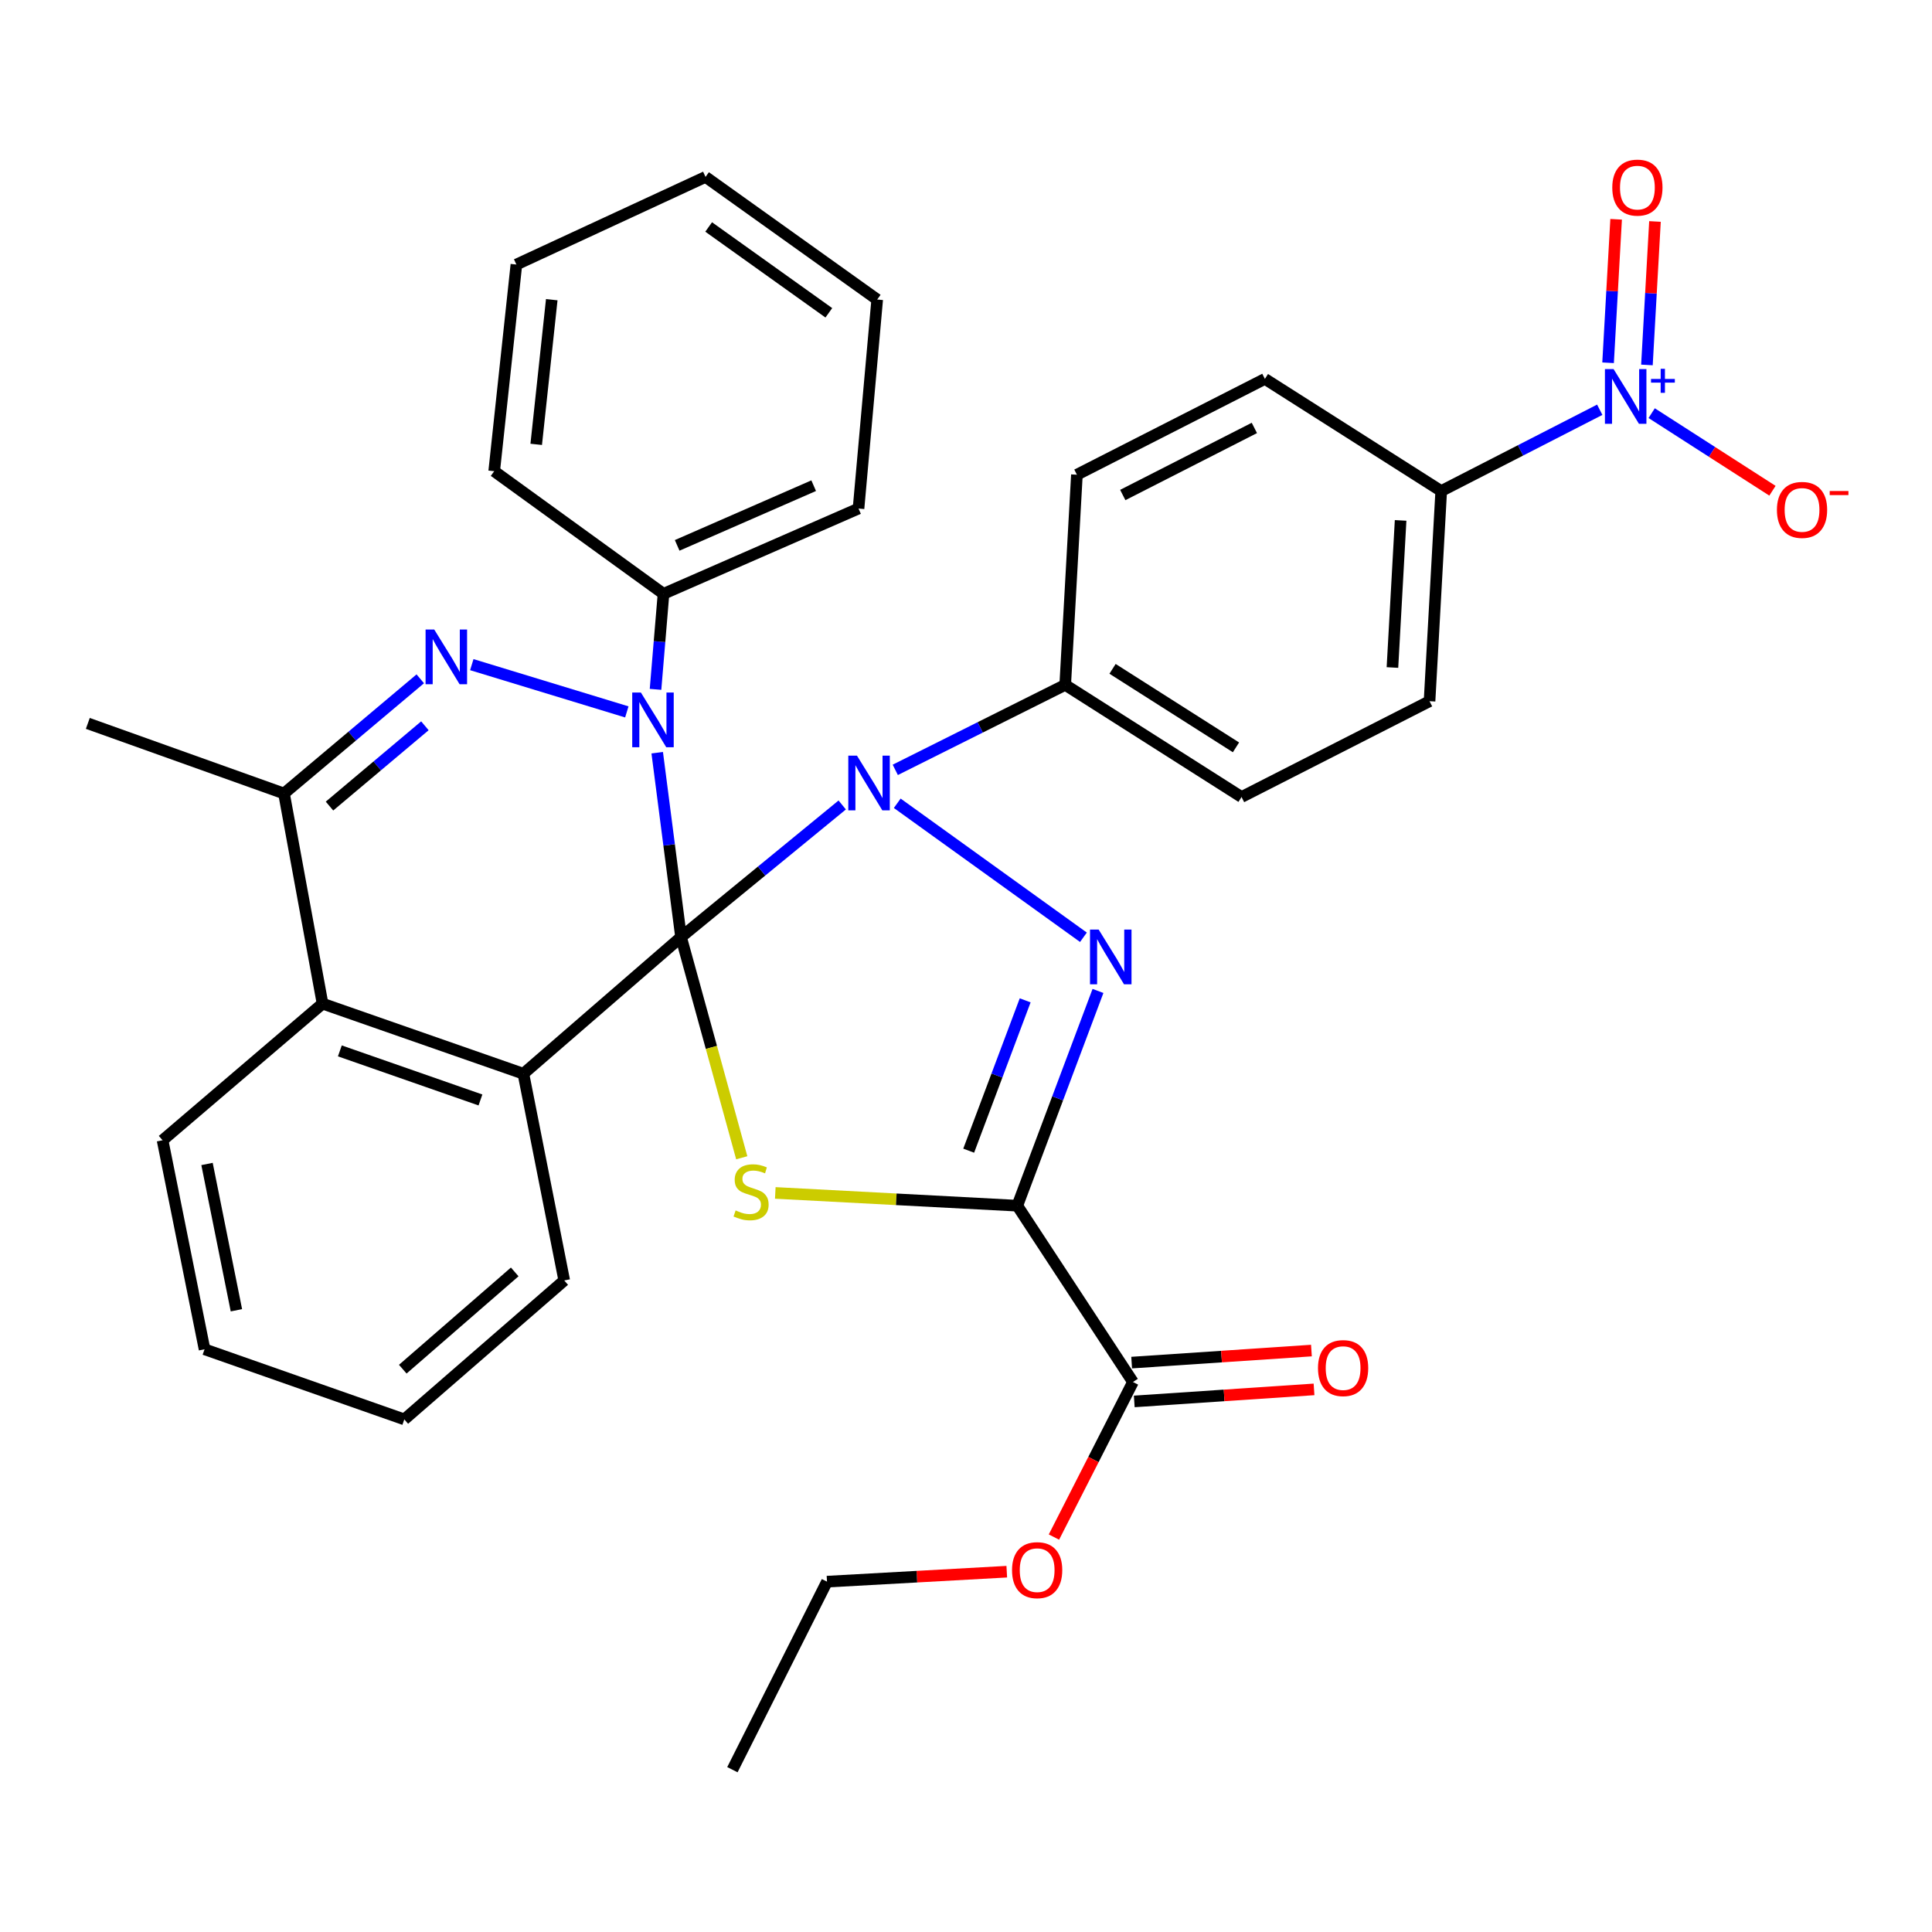 <?xml version='1.0' encoding='iso-8859-1'?>
<svg version='1.1' baseProfile='full'
              xmlns='http://www.w3.org/2000/svg'
                      xmlns:rdkit='http://www.rdkit.org/xml'
                      xmlns:xlink='http://www.w3.org/1999/xlink'
                  xml:space='preserve'
width='1000px' height='1000px' viewBox='0 0 1000 1000'>
<!-- END OF HEADER -->
<rect style='opacity:1.0;fill:#FFFFFF;stroke:none' width='1000' height='1000' x='0' y='0'> </rect>
<path class='bond-0' d='M 352.504,485.039 L 394.218,450.845' style='fill:none;fill-rule:evenodd;stroke:#000000;stroke-width:6px;stroke-linecap:butt;stroke-linejoin:miter;stroke-opacity:1' />
<path class='bond-0' d='M 394.218,450.845 L 435.932,416.651' style='fill:none;fill-rule:evenodd;stroke:#0000FF;stroke-width:6px;stroke-linecap:butt;stroke-linejoin:miter;stroke-opacity:1' />
<path class='bond-1' d='M 352.504,485.039 L 346.339,437.32' style='fill:none;fill-rule:evenodd;stroke:#000000;stroke-width:6px;stroke-linecap:butt;stroke-linejoin:miter;stroke-opacity:1' />
<path class='bond-1' d='M 346.339,437.32 L 340.175,389.601' style='fill:none;fill-rule:evenodd;stroke:#0000FF;stroke-width:6px;stroke-linecap:butt;stroke-linejoin:miter;stroke-opacity:1' />
<path class='bond-2' d='M 352.504,485.039 L 368.218,542.148' style='fill:none;fill-rule:evenodd;stroke:#000000;stroke-width:6px;stroke-linecap:butt;stroke-linejoin:miter;stroke-opacity:1' />
<path class='bond-2' d='M 368.218,542.148 L 383.932,599.258' style='fill:none;fill-rule:evenodd;stroke:#CCCC00;stroke-width:6px;stroke-linecap:butt;stroke-linejoin:miter;stroke-opacity:1' />
<path class='bond-6' d='M 352.504,485.039 L 270.91,555.767' style='fill:none;fill-rule:evenodd;stroke:#000000;stroke-width:6px;stroke-linecap:butt;stroke-linejoin:miter;stroke-opacity:1' />
<path class='bond-4' d='M 464.412,415.772 L 560.783,485.131' style='fill:none;fill-rule:evenodd;stroke:#0000FF;stroke-width:6px;stroke-linecap:butt;stroke-linejoin:miter;stroke-opacity:1' />
<path class='bond-11' d='M 463.396,398.477 L 507.374,376.479' style='fill:none;fill-rule:evenodd;stroke:#0000FF;stroke-width:6px;stroke-linecap:butt;stroke-linejoin:miter;stroke-opacity:1' />
<path class='bond-11' d='M 507.374,376.479 L 551.351,354.48' style='fill:none;fill-rule:evenodd;stroke:#000000;stroke-width:6px;stroke-linecap:butt;stroke-linejoin:miter;stroke-opacity:1' />
<path class='bond-5' d='M 324.444,368.481 L 244.202,344.019' style='fill:none;fill-rule:evenodd;stroke:#0000FF;stroke-width:6px;stroke-linecap:butt;stroke-linejoin:miter;stroke-opacity:1' />
<path class='bond-13' d='M 339.299,356.81 L 341.364,332.086' style='fill:none;fill-rule:evenodd;stroke:#0000FF;stroke-width:6px;stroke-linecap:butt;stroke-linejoin:miter;stroke-opacity:1' />
<path class='bond-13' d='M 341.364,332.086 L 343.429,307.362' style='fill:none;fill-rule:evenodd;stroke:#000000;stroke-width:6px;stroke-linecap:butt;stroke-linejoin:miter;stroke-opacity:1' />
<path class='bond-3' d='M 401.287,617.455 L 463.921,620.761' style='fill:none;fill-rule:evenodd;stroke:#CCCC00;stroke-width:6px;stroke-linecap:butt;stroke-linejoin:miter;stroke-opacity:1' />
<path class='bond-3' d='M 463.921,620.761 L 526.555,624.067' style='fill:none;fill-rule:evenodd;stroke:#000000;stroke-width:6px;stroke-linecap:butt;stroke-linejoin:miter;stroke-opacity:1' />
<path class='bond-10' d='M 526.555,624.067 L 586.419,715.328' style='fill:none;fill-rule:evenodd;stroke:#000000;stroke-width:6px;stroke-linecap:butt;stroke-linejoin:miter;stroke-opacity:1' />
<path class='bond-34' d='M 526.555,624.067 L 547.435,568.488' style='fill:none;fill-rule:evenodd;stroke:#000000;stroke-width:6px;stroke-linecap:butt;stroke-linejoin:miter;stroke-opacity:1' />
<path class='bond-34' d='M 547.435,568.488 L 568.316,512.909' style='fill:none;fill-rule:evenodd;stroke:#0000FF;stroke-width:6px;stroke-linecap:butt;stroke-linejoin:miter;stroke-opacity:1' />
<path class='bond-34' d='M 501.395,595.588 L 516.012,556.683' style='fill:none;fill-rule:evenodd;stroke:#000000;stroke-width:6px;stroke-linecap:butt;stroke-linejoin:miter;stroke-opacity:1' />
<path class='bond-34' d='M 516.012,556.683 L 530.628,517.777' style='fill:none;fill-rule:evenodd;stroke:#0000FF;stroke-width:6px;stroke-linecap:butt;stroke-linejoin:miter;stroke-opacity:1' />
<path class='bond-35' d='M 217.535,351.351 L 182.267,381.035' style='fill:none;fill-rule:evenodd;stroke:#0000FF;stroke-width:6px;stroke-linecap:butt;stroke-linejoin:miter;stroke-opacity:1' />
<path class='bond-35' d='M 182.267,381.035 L 146.999,410.718' style='fill:none;fill-rule:evenodd;stroke:#000000;stroke-width:6px;stroke-linecap:butt;stroke-linejoin:miter;stroke-opacity:1' />
<path class='bond-35' d='M 219.924,375.666 L 195.236,396.444' style='fill:none;fill-rule:evenodd;stroke:#0000FF;stroke-width:6px;stroke-linecap:butt;stroke-linejoin:miter;stroke-opacity:1' />
<path class='bond-35' d='M 195.236,396.444 L 170.548,417.223' style='fill:none;fill-rule:evenodd;stroke:#000000;stroke-width:6px;stroke-linecap:butt;stroke-linejoin:miter;stroke-opacity:1' />
<path class='bond-9' d='M 270.91,555.767 L 166.949,519.48' style='fill:none;fill-rule:evenodd;stroke:#000000;stroke-width:6px;stroke-linecap:butt;stroke-linejoin:miter;stroke-opacity:1' />
<path class='bond-9' d='M 248.679,569.34 L 175.906,543.939' style='fill:none;fill-rule:evenodd;stroke:#000000;stroke-width:6px;stroke-linecap:butt;stroke-linejoin:miter;stroke-opacity:1' />
<path class='bond-22' d='M 270.91,555.767 L 292.047,662.76' style='fill:none;fill-rule:evenodd;stroke:#000000;stroke-width:6px;stroke-linecap:butt;stroke-linejoin:miter;stroke-opacity:1' />
<path class='bond-7' d='M 828.026,212.086 L 786.997,233.126' style='fill:none;fill-rule:evenodd;stroke:#0000FF;stroke-width:6px;stroke-linecap:butt;stroke-linejoin:miter;stroke-opacity:1' />
<path class='bond-7' d='M 786.997,233.126 L 745.969,254.167' style='fill:none;fill-rule:evenodd;stroke:#000000;stroke-width:6px;stroke-linecap:butt;stroke-linejoin:miter;stroke-opacity:1' />
<path class='bond-14' d='M 854.901,213.844 L 886.16,233.926' style='fill:none;fill-rule:evenodd;stroke:#0000FF;stroke-width:6px;stroke-linecap:butt;stroke-linejoin:miter;stroke-opacity:1' />
<path class='bond-14' d='M 886.16,233.926 L 917.419,254.008' style='fill:none;fill-rule:evenodd;stroke:#FF0000;stroke-width:6px;stroke-linecap:butt;stroke-linejoin:miter;stroke-opacity:1' />
<path class='bond-15' d='M 852.449,188.897 L 854.53,151.765' style='fill:none;fill-rule:evenodd;stroke:#0000FF;stroke-width:6px;stroke-linecap:butt;stroke-linejoin:miter;stroke-opacity:1' />
<path class='bond-15' d='M 854.53,151.765 L 856.612,114.633' style='fill:none;fill-rule:evenodd;stroke:#FF0000;stroke-width:6px;stroke-linecap:butt;stroke-linejoin:miter;stroke-opacity:1' />
<path class='bond-15' d='M 832.339,187.77 L 834.421,150.637' style='fill:none;fill-rule:evenodd;stroke:#0000FF;stroke-width:6px;stroke-linecap:butt;stroke-linejoin:miter;stroke-opacity:1' />
<path class='bond-15' d='M 834.421,150.637 L 836.503,113.505' style='fill:none;fill-rule:evenodd;stroke:#FF0000;stroke-width:6px;stroke-linecap:butt;stroke-linejoin:miter;stroke-opacity:1' />
<path class='bond-8' d='M 146.999,410.718 L 166.949,519.48' style='fill:none;fill-rule:evenodd;stroke:#000000;stroke-width:6px;stroke-linecap:butt;stroke-linejoin:miter;stroke-opacity:1' />
<path class='bond-23' d='M 146.999,410.718 L 45.455,374.431' style='fill:none;fill-rule:evenodd;stroke:#000000;stroke-width:6px;stroke-linecap:butt;stroke-linejoin:miter;stroke-opacity:1' />
<path class='bond-24' d='M 166.949,519.48 L 84.148,590.208' style='fill:none;fill-rule:evenodd;stroke:#000000;stroke-width:6px;stroke-linecap:butt;stroke-linejoin:miter;stroke-opacity:1' />
<path class='bond-16' d='M 587.092,725.376 L 633.615,722.261' style='fill:none;fill-rule:evenodd;stroke:#000000;stroke-width:6px;stroke-linecap:butt;stroke-linejoin:miter;stroke-opacity:1' />
<path class='bond-16' d='M 633.615,722.261 L 680.139,719.145' style='fill:none;fill-rule:evenodd;stroke:#FF0000;stroke-width:6px;stroke-linecap:butt;stroke-linejoin:miter;stroke-opacity:1' />
<path class='bond-16' d='M 585.746,705.28 L 632.269,702.165' style='fill:none;fill-rule:evenodd;stroke:#000000;stroke-width:6px;stroke-linecap:butt;stroke-linejoin:miter;stroke-opacity:1' />
<path class='bond-16' d='M 632.269,702.165 L 678.793,699.049' style='fill:none;fill-rule:evenodd;stroke:#FF0000;stroke-width:6px;stroke-linecap:butt;stroke-linejoin:miter;stroke-opacity:1' />
<path class='bond-21' d='M 586.419,715.328 L 565.968,755.455' style='fill:none;fill-rule:evenodd;stroke:#000000;stroke-width:6px;stroke-linecap:butt;stroke-linejoin:miter;stroke-opacity:1' />
<path class='bond-21' d='M 565.968,755.455 L 545.517,795.581' style='fill:none;fill-rule:evenodd;stroke:#FF0000;stroke-width:6px;stroke-linecap:butt;stroke-linejoin:miter;stroke-opacity:1' />
<path class='bond-17' d='M 551.351,354.48 L 557.405,245.708' style='fill:none;fill-rule:evenodd;stroke:#000000;stroke-width:6px;stroke-linecap:butt;stroke-linejoin:miter;stroke-opacity:1' />
<path class='bond-18' d='M 551.351,354.48 L 642.623,412.531' style='fill:none;fill-rule:evenodd;stroke:#000000;stroke-width:6px;stroke-linecap:butt;stroke-linejoin:miter;stroke-opacity:1' />
<path class='bond-18' d='M 575.851,346.193 L 639.741,386.829' style='fill:none;fill-rule:evenodd;stroke:#000000;stroke-width:6px;stroke-linecap:butt;stroke-linejoin:miter;stroke-opacity:1' />
<path class='bond-12' d='M 745.969,254.167 L 739.926,362.939' style='fill:none;fill-rule:evenodd;stroke:#000000;stroke-width:6px;stroke-linecap:butt;stroke-linejoin:miter;stroke-opacity:1' />
<path class='bond-12' d='M 724.952,269.366 L 720.723,345.506' style='fill:none;fill-rule:evenodd;stroke:#000000;stroke-width:6px;stroke-linecap:butt;stroke-linejoin:miter;stroke-opacity:1' />
<path class='bond-37' d='M 745.969,254.167 L 654.708,196.116' style='fill:none;fill-rule:evenodd;stroke:#000000;stroke-width:6px;stroke-linecap:butt;stroke-linejoin:miter;stroke-opacity:1' />
<path class='bond-25' d='M 343.429,307.362 L 444.369,263.219' style='fill:none;fill-rule:evenodd;stroke:#000000;stroke-width:6px;stroke-linecap:butt;stroke-linejoin:miter;stroke-opacity:1' />
<path class='bond-25' d='M 350.5,282.287 L 421.158,251.387' style='fill:none;fill-rule:evenodd;stroke:#000000;stroke-width:6px;stroke-linecap:butt;stroke-linejoin:miter;stroke-opacity:1' />
<path class='bond-26' d='M 343.429,307.362 L 255.793,243.895' style='fill:none;fill-rule:evenodd;stroke:#000000;stroke-width:6px;stroke-linecap:butt;stroke-linejoin:miter;stroke-opacity:1' />
<path class='bond-20' d='M 557.405,245.708 L 654.708,196.116' style='fill:none;fill-rule:evenodd;stroke:#000000;stroke-width:6px;stroke-linecap:butt;stroke-linejoin:miter;stroke-opacity:1' />
<path class='bond-20' d='M 581.146,256.214 L 649.258,221.5' style='fill:none;fill-rule:evenodd;stroke:#000000;stroke-width:6px;stroke-linecap:butt;stroke-linejoin:miter;stroke-opacity:1' />
<path class='bond-19' d='M 642.623,412.531 L 739.926,362.939' style='fill:none;fill-rule:evenodd;stroke:#000000;stroke-width:6px;stroke-linecap:butt;stroke-linejoin:miter;stroke-opacity:1' />
<path class='bond-27' d='M 521.104,813.503 L 474.579,816.083' style='fill:none;fill-rule:evenodd;stroke:#FF0000;stroke-width:6px;stroke-linecap:butt;stroke-linejoin:miter;stroke-opacity:1' />
<path class='bond-27' d='M 474.579,816.083 L 428.055,818.663' style='fill:none;fill-rule:evenodd;stroke:#000000;stroke-width:6px;stroke-linecap:butt;stroke-linejoin:miter;stroke-opacity:1' />
<path class='bond-28' d='M 292.047,662.76 L 209.268,734.675' style='fill:none;fill-rule:evenodd;stroke:#000000;stroke-width:6px;stroke-linecap:butt;stroke-linejoin:miter;stroke-opacity:1' />
<path class='bond-28' d='M 266.421,658.343 L 208.476,708.683' style='fill:none;fill-rule:evenodd;stroke:#000000;stroke-width:6px;stroke-linecap:butt;stroke-linejoin:miter;stroke-opacity:1' />
<path class='bond-36' d='M 84.148,590.208 L 105.877,698.387' style='fill:none;fill-rule:evenodd;stroke:#000000;stroke-width:6px;stroke-linecap:butt;stroke-linejoin:miter;stroke-opacity:1' />
<path class='bond-36' d='M 107.154,602.468 L 122.365,678.194' style='fill:none;fill-rule:evenodd;stroke:#000000;stroke-width:6px;stroke-linecap:butt;stroke-linejoin:miter;stroke-opacity:1' />
<path class='bond-32' d='M 444.369,263.219 L 454.037,155.04' style='fill:none;fill-rule:evenodd;stroke:#000000;stroke-width:6px;stroke-linecap:butt;stroke-linejoin:miter;stroke-opacity:1' />
<path class='bond-31' d='M 255.793,243.895 L 267.285,136.924' style='fill:none;fill-rule:evenodd;stroke:#000000;stroke-width:6px;stroke-linecap:butt;stroke-linejoin:miter;stroke-opacity:1' />
<path class='bond-31' d='M 277.543,230.001 L 285.587,155.121' style='fill:none;fill-rule:evenodd;stroke:#000000;stroke-width:6px;stroke-linecap:butt;stroke-linejoin:miter;stroke-opacity:1' />
<path class='bond-30' d='M 428.055,818.663 L 379.09,915.988' style='fill:none;fill-rule:evenodd;stroke:#000000;stroke-width:6px;stroke-linecap:butt;stroke-linejoin:miter;stroke-opacity:1' />
<path class='bond-29' d='M 209.268,734.675 L 105.877,698.387' style='fill:none;fill-rule:evenodd;stroke:#000000;stroke-width:6px;stroke-linecap:butt;stroke-linejoin:miter;stroke-opacity:1' />
<path class='bond-33' d='M 267.285,136.924 L 365.181,91.573' style='fill:none;fill-rule:evenodd;stroke:#000000;stroke-width:6px;stroke-linecap:butt;stroke-linejoin:miter;stroke-opacity:1' />
<path class='bond-38' d='M 454.037,155.04 L 365.181,91.573' style='fill:none;fill-rule:evenodd;stroke:#000000;stroke-width:6px;stroke-linecap:butt;stroke-linejoin:miter;stroke-opacity:1' />
<path class='bond-38' d='M 429.002,161.909 L 366.803,117.483' style='fill:none;fill-rule:evenodd;stroke:#000000;stroke-width:6px;stroke-linecap:butt;stroke-linejoin:miter;stroke-opacity:1' />
<path  class='atom-1' d='M 443.558 391.109
L 452.838 406.109
Q 453.758 407.589, 455.238 410.269
Q 456.718 412.949, 456.798 413.109
L 456.798 391.109
L 460.558 391.109
L 460.558 419.429
L 456.678 419.429
L 446.718 403.029
Q 445.558 401.109, 444.318 398.909
Q 443.118 396.709, 442.758 396.029
L 442.758 419.429
L 439.078 419.429
L 439.078 391.109
L 443.558 391.109
' fill='#0000FF'/>
<path  class='atom-2' d='M 331.72 358.447
L 341 373.447
Q 341.92 374.927, 343.4 377.607
Q 344.88 380.287, 344.96 380.447
L 344.96 358.447
L 348.72 358.447
L 348.72 386.767
L 344.84 386.767
L 334.88 370.367
Q 333.72 368.447, 332.48 366.247
Q 331.28 364.047, 330.92 363.367
L 330.92 386.767
L 327.24 386.767
L 327.24 358.447
L 331.72 358.447
' fill='#0000FF'/>
<path  class='atom-3' d='M 380.757 626.514
Q 381.077 626.634, 382.397 627.194
Q 383.717 627.754, 385.157 628.114
Q 386.637 628.434, 388.077 628.434
Q 390.757 628.434, 392.317 627.154
Q 393.877 625.834, 393.877 623.554
Q 393.877 621.994, 393.077 621.034
Q 392.317 620.074, 391.117 619.554
Q 389.917 619.034, 387.917 618.434
Q 385.397 617.674, 383.877 616.954
Q 382.397 616.234, 381.317 614.714
Q 380.277 613.194, 380.277 610.634
Q 380.277 607.074, 382.677 604.874
Q 385.117 602.674, 389.917 602.674
Q 393.197 602.674, 396.917 604.234
L 395.997 607.314
Q 392.597 605.914, 390.037 605.914
Q 387.277 605.914, 385.757 607.074
Q 384.237 608.194, 384.277 610.154
Q 384.277 611.674, 385.037 612.594
Q 385.837 613.514, 386.957 614.034
Q 388.117 614.554, 390.037 615.154
Q 392.597 615.954, 394.117 616.754
Q 395.637 617.554, 396.717 619.194
Q 397.837 620.794, 397.837 623.554
Q 397.837 627.474, 395.197 629.594
Q 392.597 631.674, 388.237 631.674
Q 385.717 631.674, 383.797 631.114
Q 381.917 630.594, 379.677 629.674
L 380.757 626.514
' fill='#CCCC00'/>
<path  class='atom-5' d='M 568.667 481.15
L 577.947 496.15
Q 578.867 497.63, 580.347 500.31
Q 581.827 502.99, 581.907 503.15
L 581.907 481.15
L 585.667 481.15
L 585.667 509.47
L 581.787 509.47
L 571.827 493.07
Q 570.667 491.15, 569.427 488.95
Q 568.227 486.75, 567.867 486.07
L 567.867 509.47
L 564.187 509.47
L 564.187 481.15
L 568.667 481.15
' fill='#0000FF'/>
<path  class='atom-6' d='M 224.76 325.841
L 234.04 340.841
Q 234.96 342.321, 236.44 345.001
Q 237.92 347.681, 238 347.841
L 238 325.841
L 241.76 325.841
L 241.76 354.161
L 237.88 354.161
L 227.92 337.761
Q 226.76 335.841, 225.52 333.641
Q 224.32 331.441, 223.96 330.761
L 223.96 354.161
L 220.28 354.161
L 220.28 325.841
L 224.76 325.841
' fill='#0000FF'/>
<path  class='atom-8' d='M 835.188 191.042
L 844.468 206.042
Q 845.388 207.522, 846.868 210.202
Q 848.348 212.882, 848.428 213.042
L 848.428 191.042
L 852.188 191.042
L 852.188 219.362
L 848.308 219.362
L 838.348 202.962
Q 837.188 201.042, 835.948 198.842
Q 834.748 196.642, 834.388 195.962
L 834.388 219.362
L 830.708 219.362
L 830.708 191.042
L 835.188 191.042
' fill='#0000FF'/>
<path  class='atom-8' d='M 854.564 196.147
L 859.554 196.147
L 859.554 190.893
L 861.771 190.893
L 861.771 196.147
L 866.893 196.147
L 866.893 198.048
L 861.771 198.048
L 861.771 203.328
L 859.554 203.328
L 859.554 198.048
L 854.564 198.048
L 854.564 196.147
' fill='#0000FF'/>
<path  class='atom-15' d='M 919.732 263.926
Q 919.732 257.126, 923.092 253.326
Q 926.452 249.526, 932.732 249.526
Q 939.012 249.526, 942.372 253.326
Q 945.732 257.126, 945.732 263.926
Q 945.732 270.806, 942.332 274.726
Q 938.932 278.606, 932.732 278.606
Q 926.492 278.606, 923.092 274.726
Q 919.732 270.846, 919.732 263.926
M 932.732 275.406
Q 937.052 275.406, 939.372 272.526
Q 941.732 269.606, 941.732 263.926
Q 941.732 258.366, 939.372 255.566
Q 937.052 252.726, 932.732 252.726
Q 928.412 252.726, 926.052 255.526
Q 923.732 258.326, 923.732 263.926
Q 923.732 269.646, 926.052 272.526
Q 928.412 275.406, 932.732 275.406
' fill='#FF0000'/>
<path  class='atom-15' d='M 947.052 254.148
L 956.74 254.148
L 956.74 256.26
L 947.052 256.26
L 947.052 254.148
' fill='#FF0000'/>
<path  class='atom-16' d='M 834.513 97.103
Q 834.513 90.303, 837.873 86.503
Q 841.233 82.703, 847.513 82.703
Q 853.793 82.703, 857.153 86.503
Q 860.513 90.303, 860.513 97.103
Q 860.513 103.983, 857.113 107.903
Q 853.713 111.783, 847.513 111.783
Q 841.273 111.783, 837.873 107.903
Q 834.513 104.023, 834.513 97.103
M 847.513 108.583
Q 851.833 108.583, 854.153 105.703
Q 856.513 102.783, 856.513 97.103
Q 856.513 91.543, 854.153 88.743
Q 851.833 85.903, 847.513 85.903
Q 843.193 85.903, 840.833 88.703
Q 838.513 91.503, 838.513 97.103
Q 838.513 102.823, 840.833 105.703
Q 843.193 108.583, 847.513 108.583
' fill='#FF0000'/>
<path  class='atom-17' d='M 682.191 708.124
Q 682.191 701.324, 685.551 697.524
Q 688.911 693.724, 695.191 693.724
Q 701.471 693.724, 704.831 697.524
Q 708.191 701.324, 708.191 708.124
Q 708.191 715.004, 704.791 718.924
Q 701.391 722.804, 695.191 722.804
Q 688.951 722.804, 685.551 718.924
Q 682.191 715.044, 682.191 708.124
M 695.191 719.604
Q 699.511 719.604, 701.831 716.724
Q 704.191 713.804, 704.191 708.124
Q 704.191 702.564, 701.831 699.764
Q 699.511 696.924, 695.191 696.924
Q 690.871 696.924, 688.511 699.724
Q 686.191 702.524, 686.191 708.124
Q 686.191 713.844, 688.511 716.724
Q 690.871 719.604, 695.191 719.604
' fill='#FF0000'/>
<path  class='atom-22' d='M 523.827 812.711
Q 523.827 805.911, 527.187 802.111
Q 530.547 798.311, 536.827 798.311
Q 543.107 798.311, 546.467 802.111
Q 549.827 805.911, 549.827 812.711
Q 549.827 819.591, 546.427 823.511
Q 543.027 827.391, 536.827 827.391
Q 530.587 827.391, 527.187 823.511
Q 523.827 819.631, 523.827 812.711
M 536.827 824.191
Q 541.147 824.191, 543.467 821.311
Q 545.827 818.391, 545.827 812.711
Q 545.827 807.151, 543.467 804.351
Q 541.147 801.511, 536.827 801.511
Q 532.507 801.511, 530.147 804.311
Q 527.827 807.111, 527.827 812.711
Q 527.827 818.431, 530.147 821.311
Q 532.507 824.191, 536.827 824.191
' fill='#FF0000'/>
</svg>
